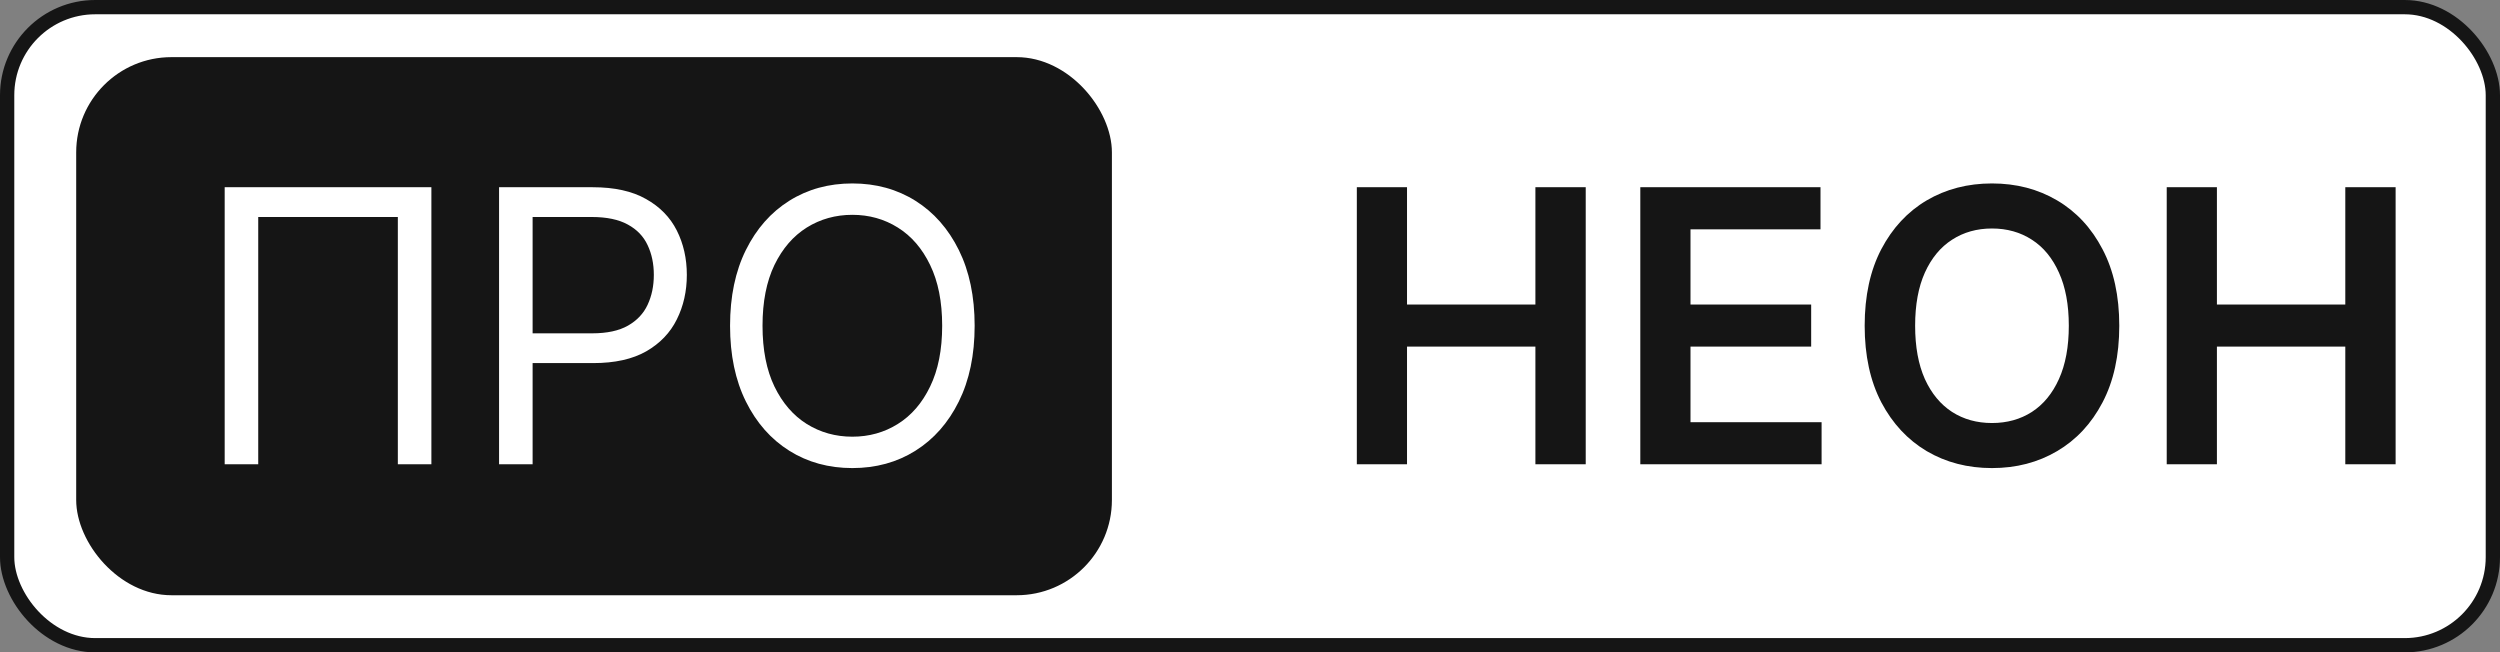 <?xml version="1.0" encoding="UTF-8"?> <svg xmlns="http://www.w3.org/2000/svg" width="1050" height="274" viewBox="0 0 1050 274" fill="none"><rect x="0" y="0" width="1050" height="274" fill="#808080" stroke="none"/><rect x="3" y="3" width="1044" height="268" rx="37" fill="white"></rect><rect x="3" y="3" width="1044" height="268" rx="37" stroke="#151515" stroke-width="6"></rect><path d="M569.868 195V78.636H590.947V127.898H644.868V78.636H666.004V195H644.868V145.568H590.947V195H569.868ZM688.93 195V78.636H764.612V96.307H710.01V127.898H760.692V145.568H710.01V177.33H765.067V195H688.93ZM890.095 136.818C890.095 149.356 887.747 160.095 883.05 169.034C878.391 177.936 872.027 184.754 863.959 189.489C855.929 194.223 846.819 196.591 836.629 196.591C826.44 196.591 817.311 194.223 809.243 189.489C801.213 184.716 794.849 177.879 790.152 168.977C785.493 160.038 783.163 149.318 783.163 136.818C783.163 124.28 785.493 113.561 790.152 104.659C794.849 95.72 801.213 88.883 809.243 84.148C817.311 79.413 826.44 77.046 836.629 77.046C846.819 77.046 855.929 79.413 863.959 84.148C872.027 88.883 878.391 95.72 883.05 104.659C887.747 113.561 890.095 124.28 890.095 136.818ZM868.902 136.818C868.902 127.992 867.519 120.549 864.754 114.489C862.027 108.39 858.239 103.788 853.391 100.682C848.542 97.538 842.955 95.966 836.629 95.966C830.304 95.966 824.716 97.538 819.868 100.682C815.019 103.788 811.213 108.39 808.447 114.489C805.72 120.549 804.357 127.992 804.357 136.818C804.357 145.644 805.72 153.106 808.447 159.205C811.213 165.265 815.019 169.867 819.868 173.011C824.716 176.117 830.304 177.67 836.629 177.67C842.955 177.67 848.542 176.117 853.391 173.011C858.239 169.867 862.027 165.265 864.754 159.205C867.519 153.106 868.902 145.644 868.902 136.818ZM910.024 195V78.636H931.104V127.898H985.024V78.636H1006.16V195H985.024V145.568H931.104V195H910.024Z" fill="#151515"></path><rect x="32" y="24" width="435" height="226" rx="40" fill="#151515"></rect><path d="M181.183 78.636V195H167.092V91.136H108.456V195H94.365V78.636H181.183ZM209.607 195V78.636H248.925C258.054 78.636 265.516 80.284 271.311 83.579C277.144 86.837 281.463 91.25 284.266 96.818C287.069 102.386 288.47 108.598 288.47 115.455C288.47 122.311 287.069 128.542 284.266 134.148C281.5 139.754 277.22 144.223 271.425 147.557C265.629 150.852 258.205 152.5 249.152 152.5H220.97V140H248.697C254.947 140 259.966 138.92 263.754 136.761C267.542 134.602 270.288 131.686 271.993 128.011C273.735 124.299 274.607 120.114 274.607 115.455C274.607 110.795 273.735 106.629 271.993 102.955C270.288 99.28 267.523 96.401 263.697 94.318C259.872 92.197 254.796 91.136 248.47 91.136H223.697V195H209.607ZM409.351 136.818C409.351 149.091 407.135 159.697 402.703 168.636C398.271 177.576 392.192 184.47 384.464 189.318C376.737 194.167 367.911 196.591 357.987 196.591C348.063 196.591 339.237 194.167 331.51 189.318C323.783 184.47 317.703 177.576 313.271 168.636C308.839 159.697 306.624 149.091 306.624 136.818C306.624 124.545 308.839 113.939 313.271 105C317.703 96.061 323.783 89.167 331.51 84.318C339.237 79.47 348.063 77.046 357.987 77.046C367.911 77.046 376.737 79.47 384.464 84.318C392.192 89.167 398.271 96.061 402.703 105C407.135 113.939 409.351 124.545 409.351 136.818ZM395.714 136.818C395.714 126.742 394.029 118.239 390.658 111.307C387.324 104.375 382.798 99.129 377.078 95.568C371.396 92.008 365.033 90.227 357.987 90.227C350.942 90.227 344.559 92.008 338.839 95.568C333.158 99.129 328.631 104.375 325.26 111.307C321.927 118.239 320.26 126.742 320.26 136.818C320.26 146.894 321.927 155.398 325.26 162.33C328.631 169.261 333.158 174.508 338.839 178.068C344.559 181.629 350.942 183.409 357.987 183.409C365.033 183.409 371.396 181.629 377.078 178.068C382.798 174.508 387.324 169.261 390.658 162.33C394.029 155.398 395.714 146.894 395.714 136.818Z" fill="white"></path></svg> 